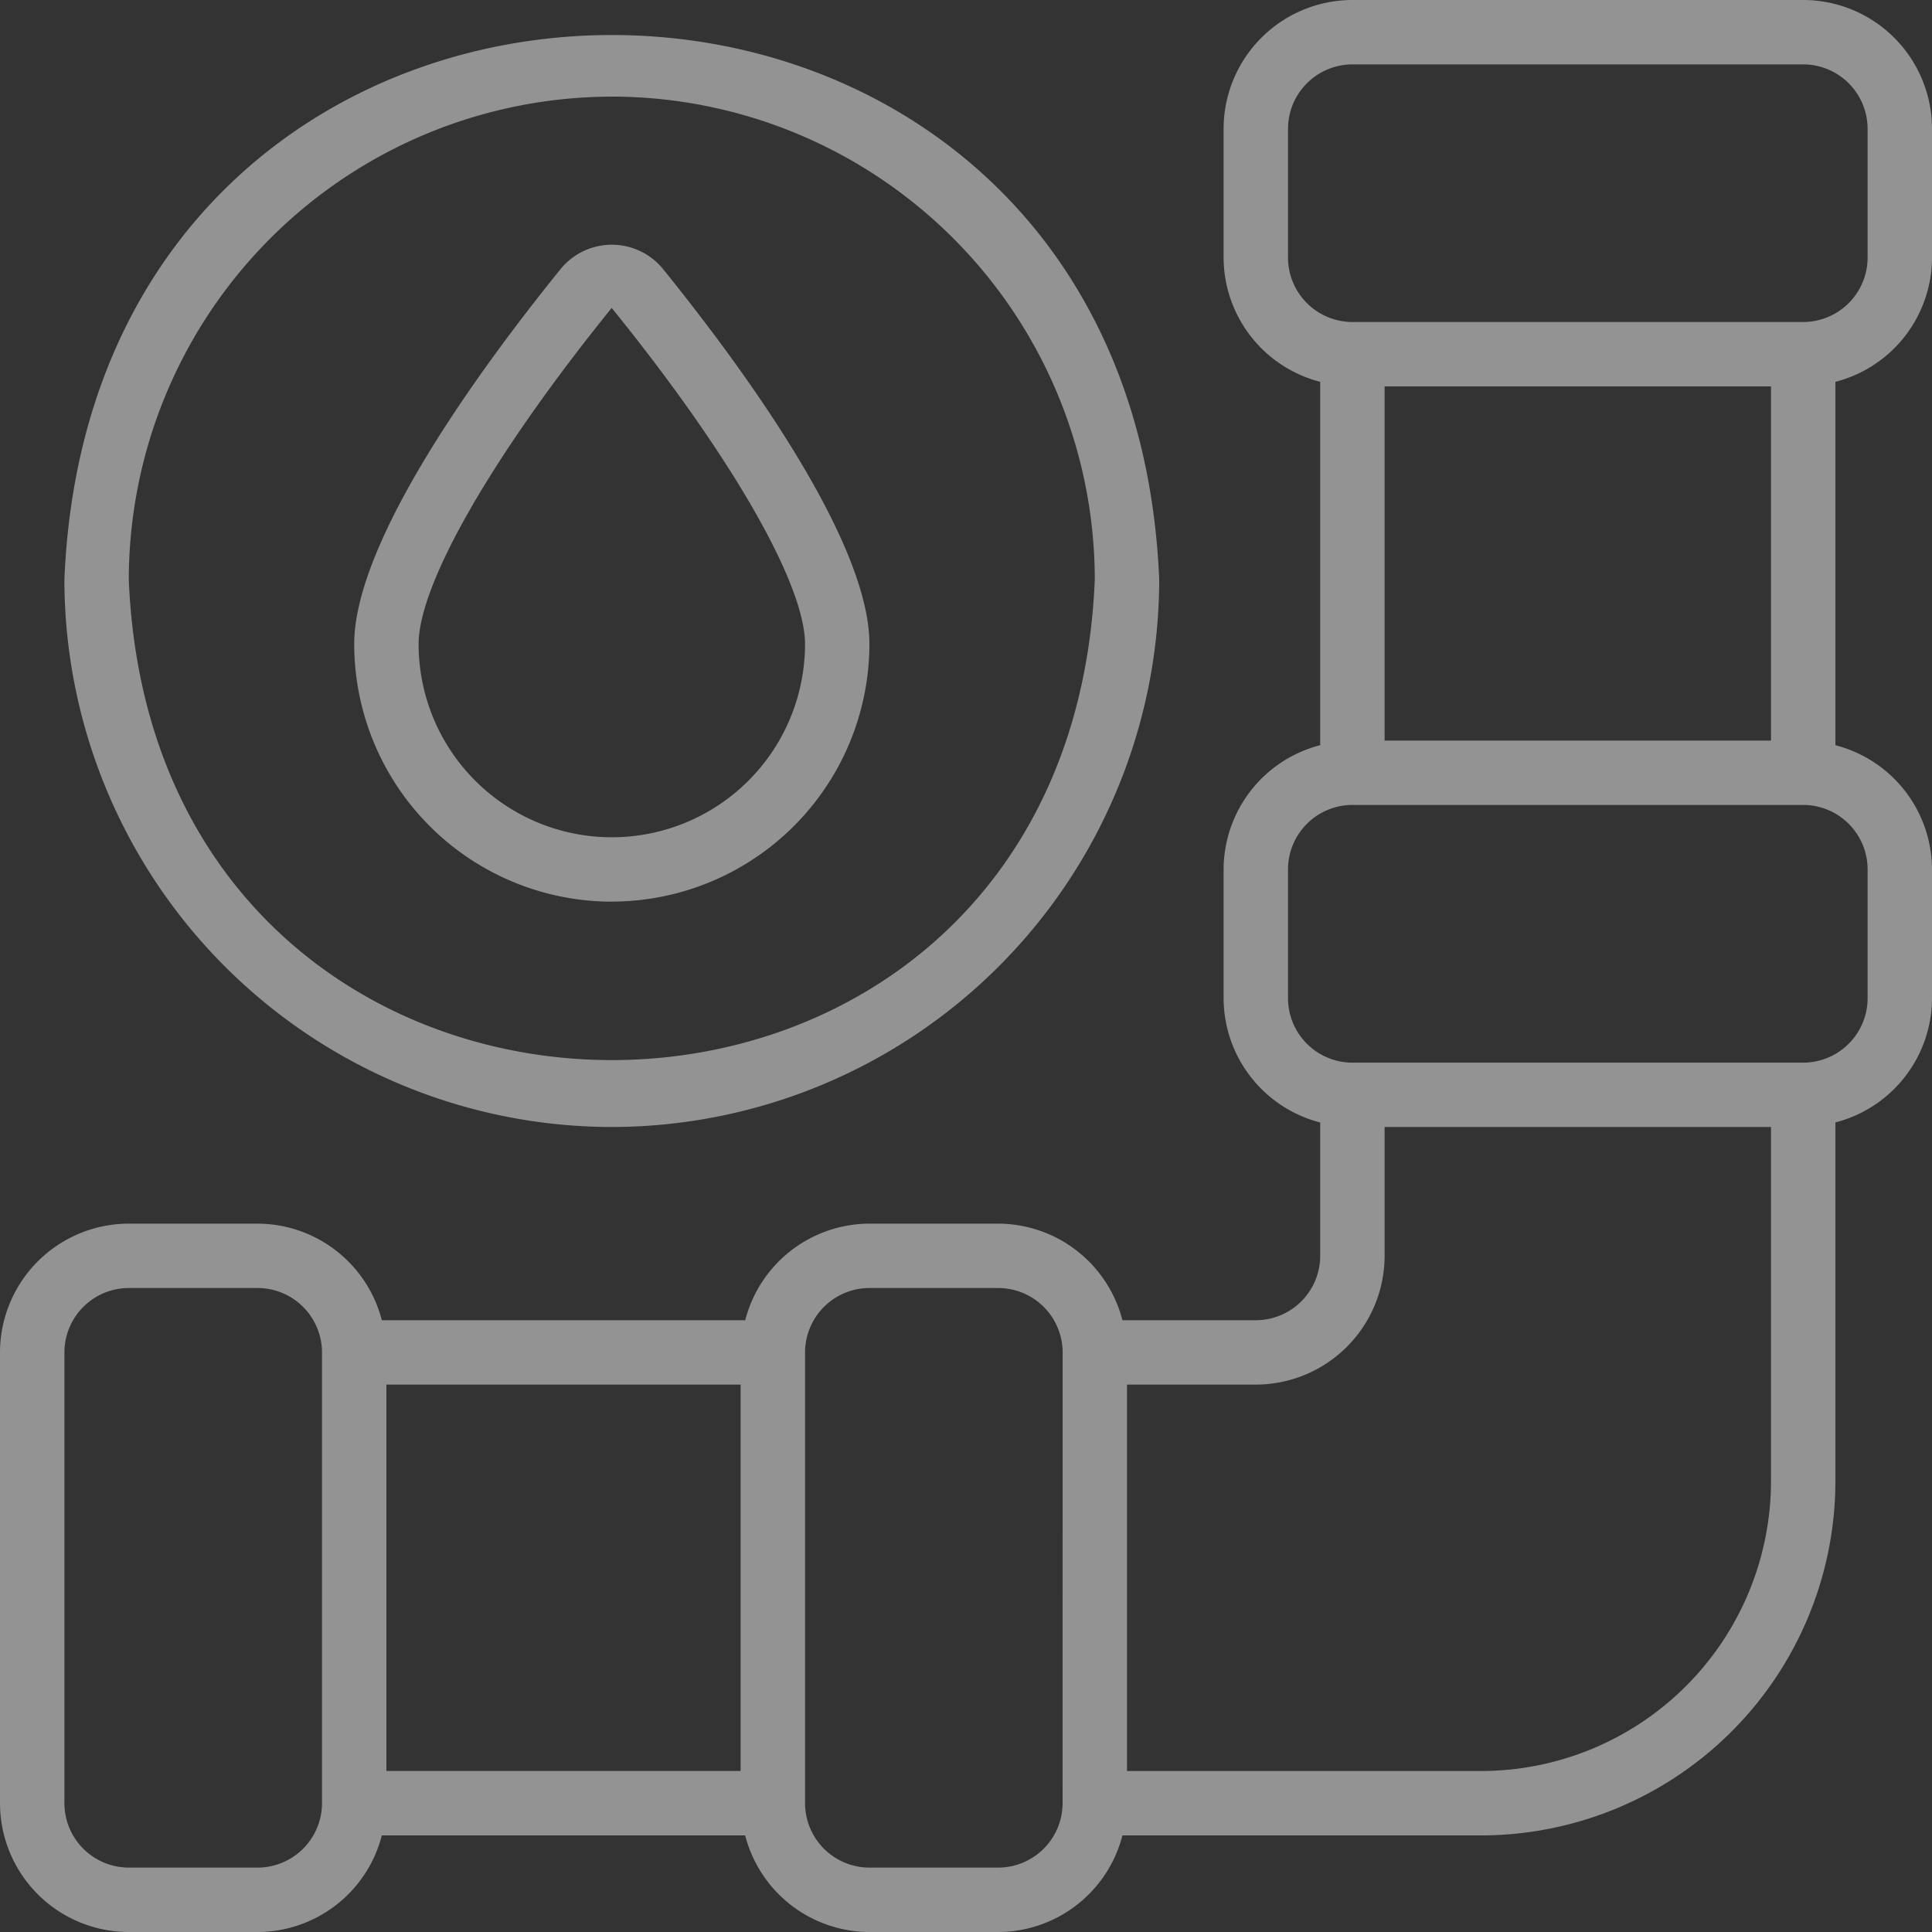 <svg xmlns="http://www.w3.org/2000/svg" width="125.771" height="125.771" viewBox="0 0 125.771 125.771">
  <rect x="0" y="0" width="125.771" height="125.771" fill="#333333" stroke="none"/>
  <g id="water-pipe" transform="translate(-73 354.948)" opacity="0.47">
    <path id="Path_4996" data-name="Path 4996" d="M39.635,74.174A35.675,35.675,0,0,0,75.271,38.539C73.314-8.736,5.95-8.722,4,38.539A35.675,35.675,0,0,0,39.635,74.174Zm0-67.078A31.478,31.478,0,0,1,71.078,38.539c-1.727,41.713-61.166,41.7-62.886,0A31.478,31.478,0,0,1,39.635,7.1Z" transform="translate(73.192 -355.756)" fill="#fff"/>
    <path id="Path_4997" data-name="Path 4997" d="M29.77,52.365A16.789,16.789,0,0,0,46.539,35.6c0-6.817-8.471-18.287-13.519-24.517a4.309,4.309,0,0,0-6.5,0C21.471,17.308,13,28.779,13,35.6a16.789,16.789,0,0,0,16.77,16.77Zm-.008-38.649C37.524,23.3,42.347,31.679,42.347,35.6a12.577,12.577,0,1,1-25.154,0C17.192,31.679,22.015,23.3,29.761,13.716Z" transform="translate(83.059 -348.62)" fill="#fff"/>
    <path id="Path_4998" data-name="Path 4998" d="M119.387,2H90.04a8.394,8.394,0,0,0-8.385,8.385V18.77a8.376,8.376,0,0,0,6.289,8.087V50.51A8.376,8.376,0,0,0,81.655,58.6v8.385a8.376,8.376,0,0,0,6.289,8.087v8.682a4.2,4.2,0,0,1-4.192,4.192H75.069a8.376,8.376,0,0,0-8.087-6.289H58.6a8.376,8.376,0,0,0-8.087,6.289H26.856a8.376,8.376,0,0,0-8.087-6.289H10.385A8.394,8.394,0,0,0,2,90.04v29.347a8.394,8.394,0,0,0,8.385,8.385H18.77a8.376,8.376,0,0,0,8.087-6.289H50.51a8.376,8.376,0,0,0,8.087,6.289h8.385a8.376,8.376,0,0,0,8.087-6.289H98.425a23.084,23.084,0,0,0,23.058-23.058V75.069a8.376,8.376,0,0,0,6.289-8.087V58.6a8.376,8.376,0,0,0-6.289-8.087V26.857a8.376,8.376,0,0,0,6.289-8.087V10.385A8.394,8.394,0,0,0,119.387,2ZM22.962,119.387a4.2,4.2,0,0,1-4.192,4.192H10.385a4.2,4.2,0,0,1-4.192-4.192V90.04a4.2,4.2,0,0,1,4.192-4.192H18.77a4.2,4.2,0,0,1,4.192,4.192Zm27.25-2.1H27.154V92.136H50.212Zm20.962,2.1a4.2,4.2,0,0,1-4.192,4.192H58.6a4.2,4.2,0,0,1-4.192-4.192V90.04A4.2,4.2,0,0,1,58.6,85.848h8.385a4.2,4.2,0,0,1,4.192,4.192Zm46.116-20.962a18.887,18.887,0,0,1-18.866,18.866H75.367V92.136h8.385a8.394,8.394,0,0,0,8.385-8.385V75.367h25.154ZM123.579,58.6v8.385a4.2,4.2,0,0,1-4.192,4.192H90.04a4.2,4.2,0,0,1-4.192-4.192V58.6A4.2,4.2,0,0,1,90.04,54.4h29.347A4.2,4.2,0,0,1,123.579,58.6ZM92.136,50.212V27.154h25.154V50.212ZM123.579,18.77a4.2,4.2,0,0,1-4.192,4.192H90.04a4.2,4.2,0,0,1-4.192-4.192V10.385A4.2,4.2,0,0,1,90.04,6.192h29.347a4.2,4.2,0,0,1,4.192,4.192Z" transform="translate(71 -356.948)" fill="#fff"/>
  </g>
</svg>
